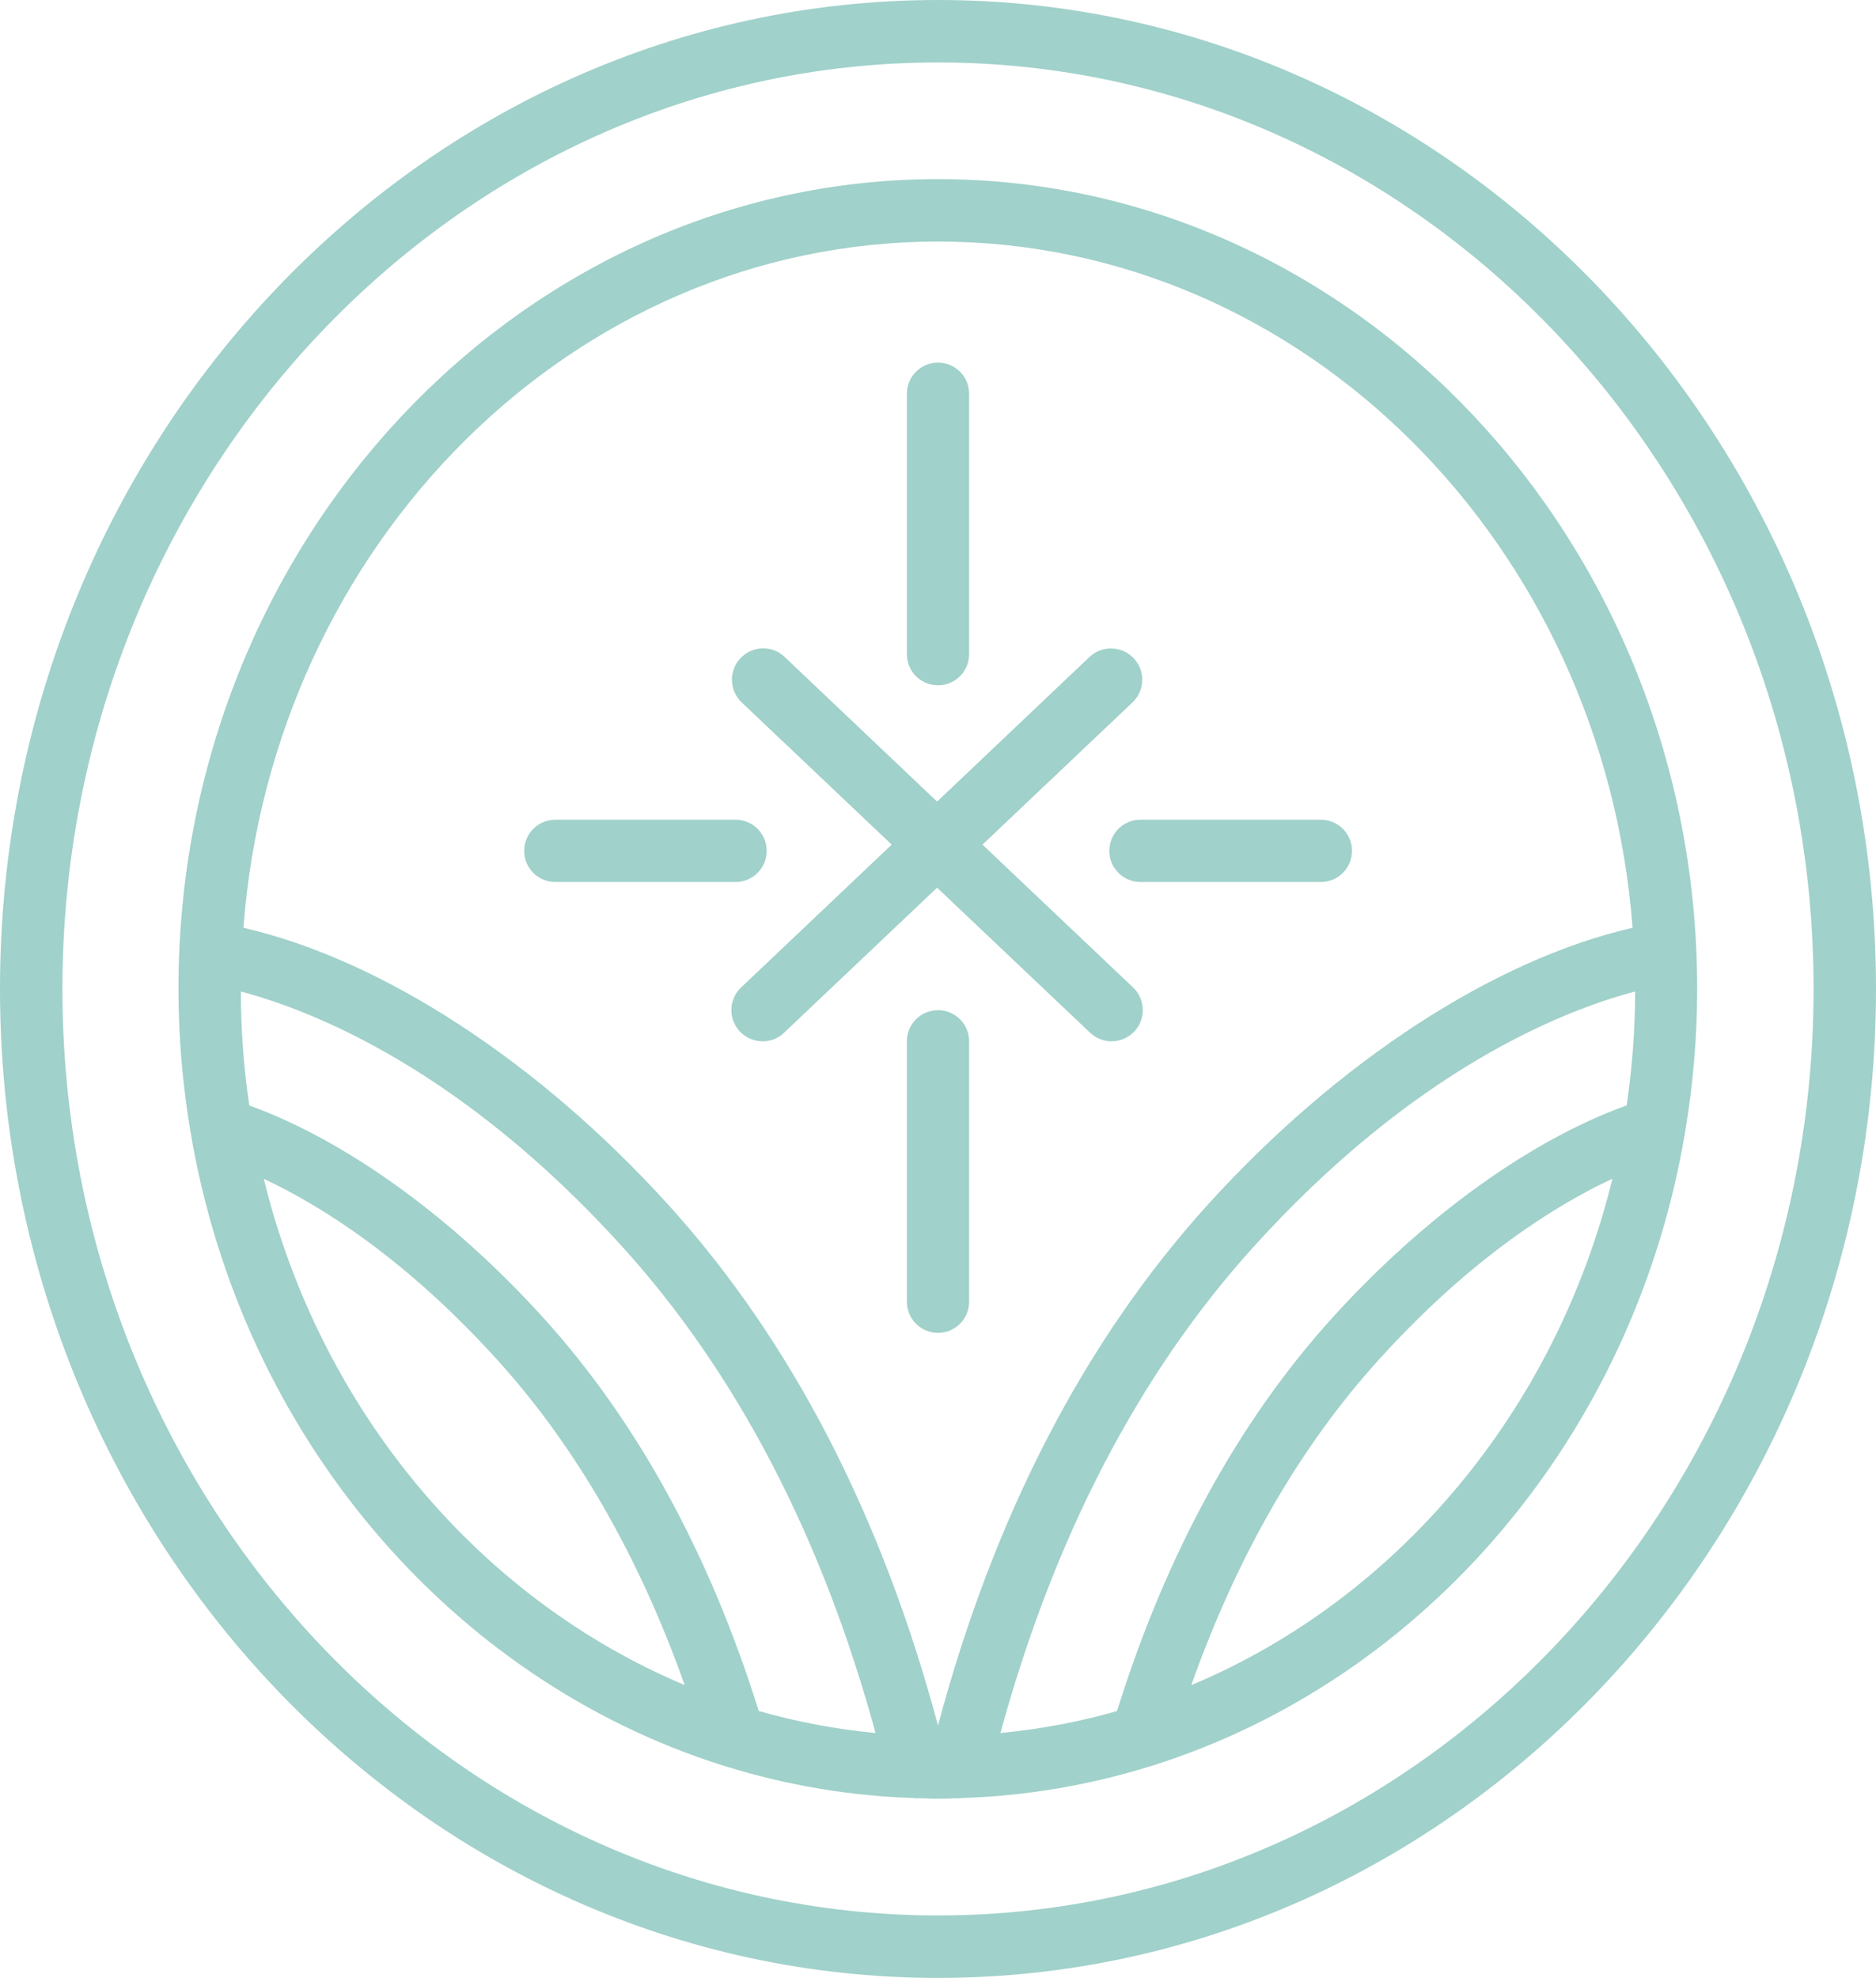 <svg  viewBox="0 0 736 776" fill="#0c2340" xmlns="http://www.w3.org/2000/svg">
<path d="M368 0C165.079 0 0 174.025 0 388C0 601.975 165.079 776 368 776C570.921 776 736 601.975 736 388C736 174.025 570.921 0 368 0ZM368 751.498C178.579 751.498 24.485 588.395 24.485 388C24.485 187.605 178.579 24.502 368 24.502C557.421 24.502 711.514 187.605 711.514 388C711.514 588.395 557.421 751.498 368 751.498Z" fill="#A0D1CA" fill-opacity="1"/>
<path d="M368 70.271C203.71 70.271 70.01 212.825 70.01 388C70.01 406.969 71.661 425.578 74.677 443.685C74.677 443.972 74.749 444.26 74.821 444.547C94.926 563.103 176.784 658.953 283.557 692.652C284.132 692.867 284.635 693.011 285.209 693.155C308.689 700.412 333.39 704.651 358.881 705.441C359.168 705.441 359.383 705.585 359.671 705.585C359.886 705.585 360.173 705.513 360.46 705.513C362.974 705.513 365.415 705.729 367.928 705.729C370.441 705.729 372.883 705.585 375.396 705.513C375.683 705.513 375.899 705.585 376.186 705.585C376.473 705.585 376.688 705.441 376.976 705.441C402.466 704.651 427.167 700.412 450.647 693.155C451.222 693.011 451.796 692.867 452.299 692.652C559.073 658.953 641.002 563.103 661.036 444.619C661.036 444.332 661.179 443.972 661.179 443.685C664.195 425.578 665.847 407.041 665.847 388C665.847 212.825 532.146 70.271 367.856 70.271H368ZM103.399 462.438C125.443 472.785 158.689 493.335 195.094 533.5C226.042 567.701 250.671 610.525 268.622 661.109C187.913 627.195 125.73 553.403 103.471 462.438H103.399ZM297.703 671.384C278.387 609.663 250.025 557.714 213.189 517.046C177.143 477.24 135.568 447.421 97.798 433.698C95.644 419.112 94.495 404.238 94.495 389.006C123.433 396.694 181.379 419.902 244.065 489.024C289.23 538.889 322.548 603.124 343.515 679.934C327.861 678.425 312.567 675.551 297.775 671.312L297.703 671.384ZM368 676.988C346.028 594.933 310.628 526.099 262.16 472.641C211.106 416.31 149.641 376.432 95.501 364.001C106.917 213.472 224.677 94.772 368 94.772C511.323 94.772 629.082 213.544 640.499 364.001C586.287 376.432 524.822 416.381 473.84 472.641C425.372 526.171 389.9 594.933 368 676.988ZM467.378 661.109C485.329 610.525 509.958 567.63 540.906 533.5C577.239 493.335 610.485 472.785 632.601 462.438C610.341 553.475 548.158 627.267 467.45 661.109H467.378ZM638.13 433.698C600.361 447.35 558.786 477.24 522.74 516.974C485.904 557.642 457.541 609.591 438.225 671.312C423.433 675.551 408.139 678.425 392.485 679.934C413.452 603.196 446.77 538.889 491.935 489.024C554.621 419.83 612.567 396.622 641.505 389.006C641.505 404.167 640.284 419.112 638.202 433.698H638.13Z" fill="#A0D1CA" fill-opacity="1"/>
<path d="M368 396.335C361.25 396.335 355.793 401.796 355.793 408.55V510.723C355.793 517.477 361.25 522.938 368 522.938C374.749 522.938 380.207 517.477 380.207 510.723V408.55C380.207 401.796 374.749 396.335 368 396.335Z" fill="#A0D1CA" fill-opacity="1"/>
<path d="M368 268.87C374.749 268.87 380.207 263.409 380.207 256.655V154.481C380.207 147.727 374.749 142.267 368 142.267C361.25 142.267 355.793 147.727 355.793 154.481V256.655C355.793 263.409 361.25 268.87 368 268.87Z" fill="#A0D1CA" fill-opacity="1"/>
<path d="M435.209 333.824C435.209 340.578 440.666 346.039 447.416 346.039H518.215C524.965 346.039 530.422 340.578 530.422 333.824C530.422 327.07 524.965 321.609 518.215 321.609H447.416C440.666 321.609 435.209 327.07 435.209 333.824Z" fill="#A0D1CA" fill-opacity="1"/>
<path d="M300.791 333.824C300.791 327.07 295.334 321.609 288.584 321.609H217.856C211.107 321.609 205.649 327.07 205.649 333.824C205.649 340.578 211.107 346.039 217.856 346.039H288.584C295.334 346.039 300.791 340.578 300.791 333.824Z" fill="#A0D1CA" fill-opacity="1"/>
<path d="M385.449 331.381L444.329 275.552C449.212 270.882 449.427 263.193 444.76 258.236C440.092 253.35 432.337 253.134 427.455 257.733L367.641 314.496L307.828 257.733C302.945 253.062 295.19 253.278 290.523 258.236C285.856 263.122 286.071 270.882 290.954 275.552L349.834 331.381L290.738 387.425C285.856 392.096 285.64 399.784 290.307 404.742C292.749 407.256 295.98 408.55 299.211 408.55C302.227 408.55 305.243 407.472 307.612 405.173L367.641 348.266L427.67 405.173C430.04 407.4 433.056 408.55 436.071 408.55C439.303 408.55 442.534 407.256 444.975 404.742C449.642 399.856 449.427 392.096 444.544 387.425L385.449 331.381Z" fill="#A0D1CA" fill-opacity="1"/>
</svg>
